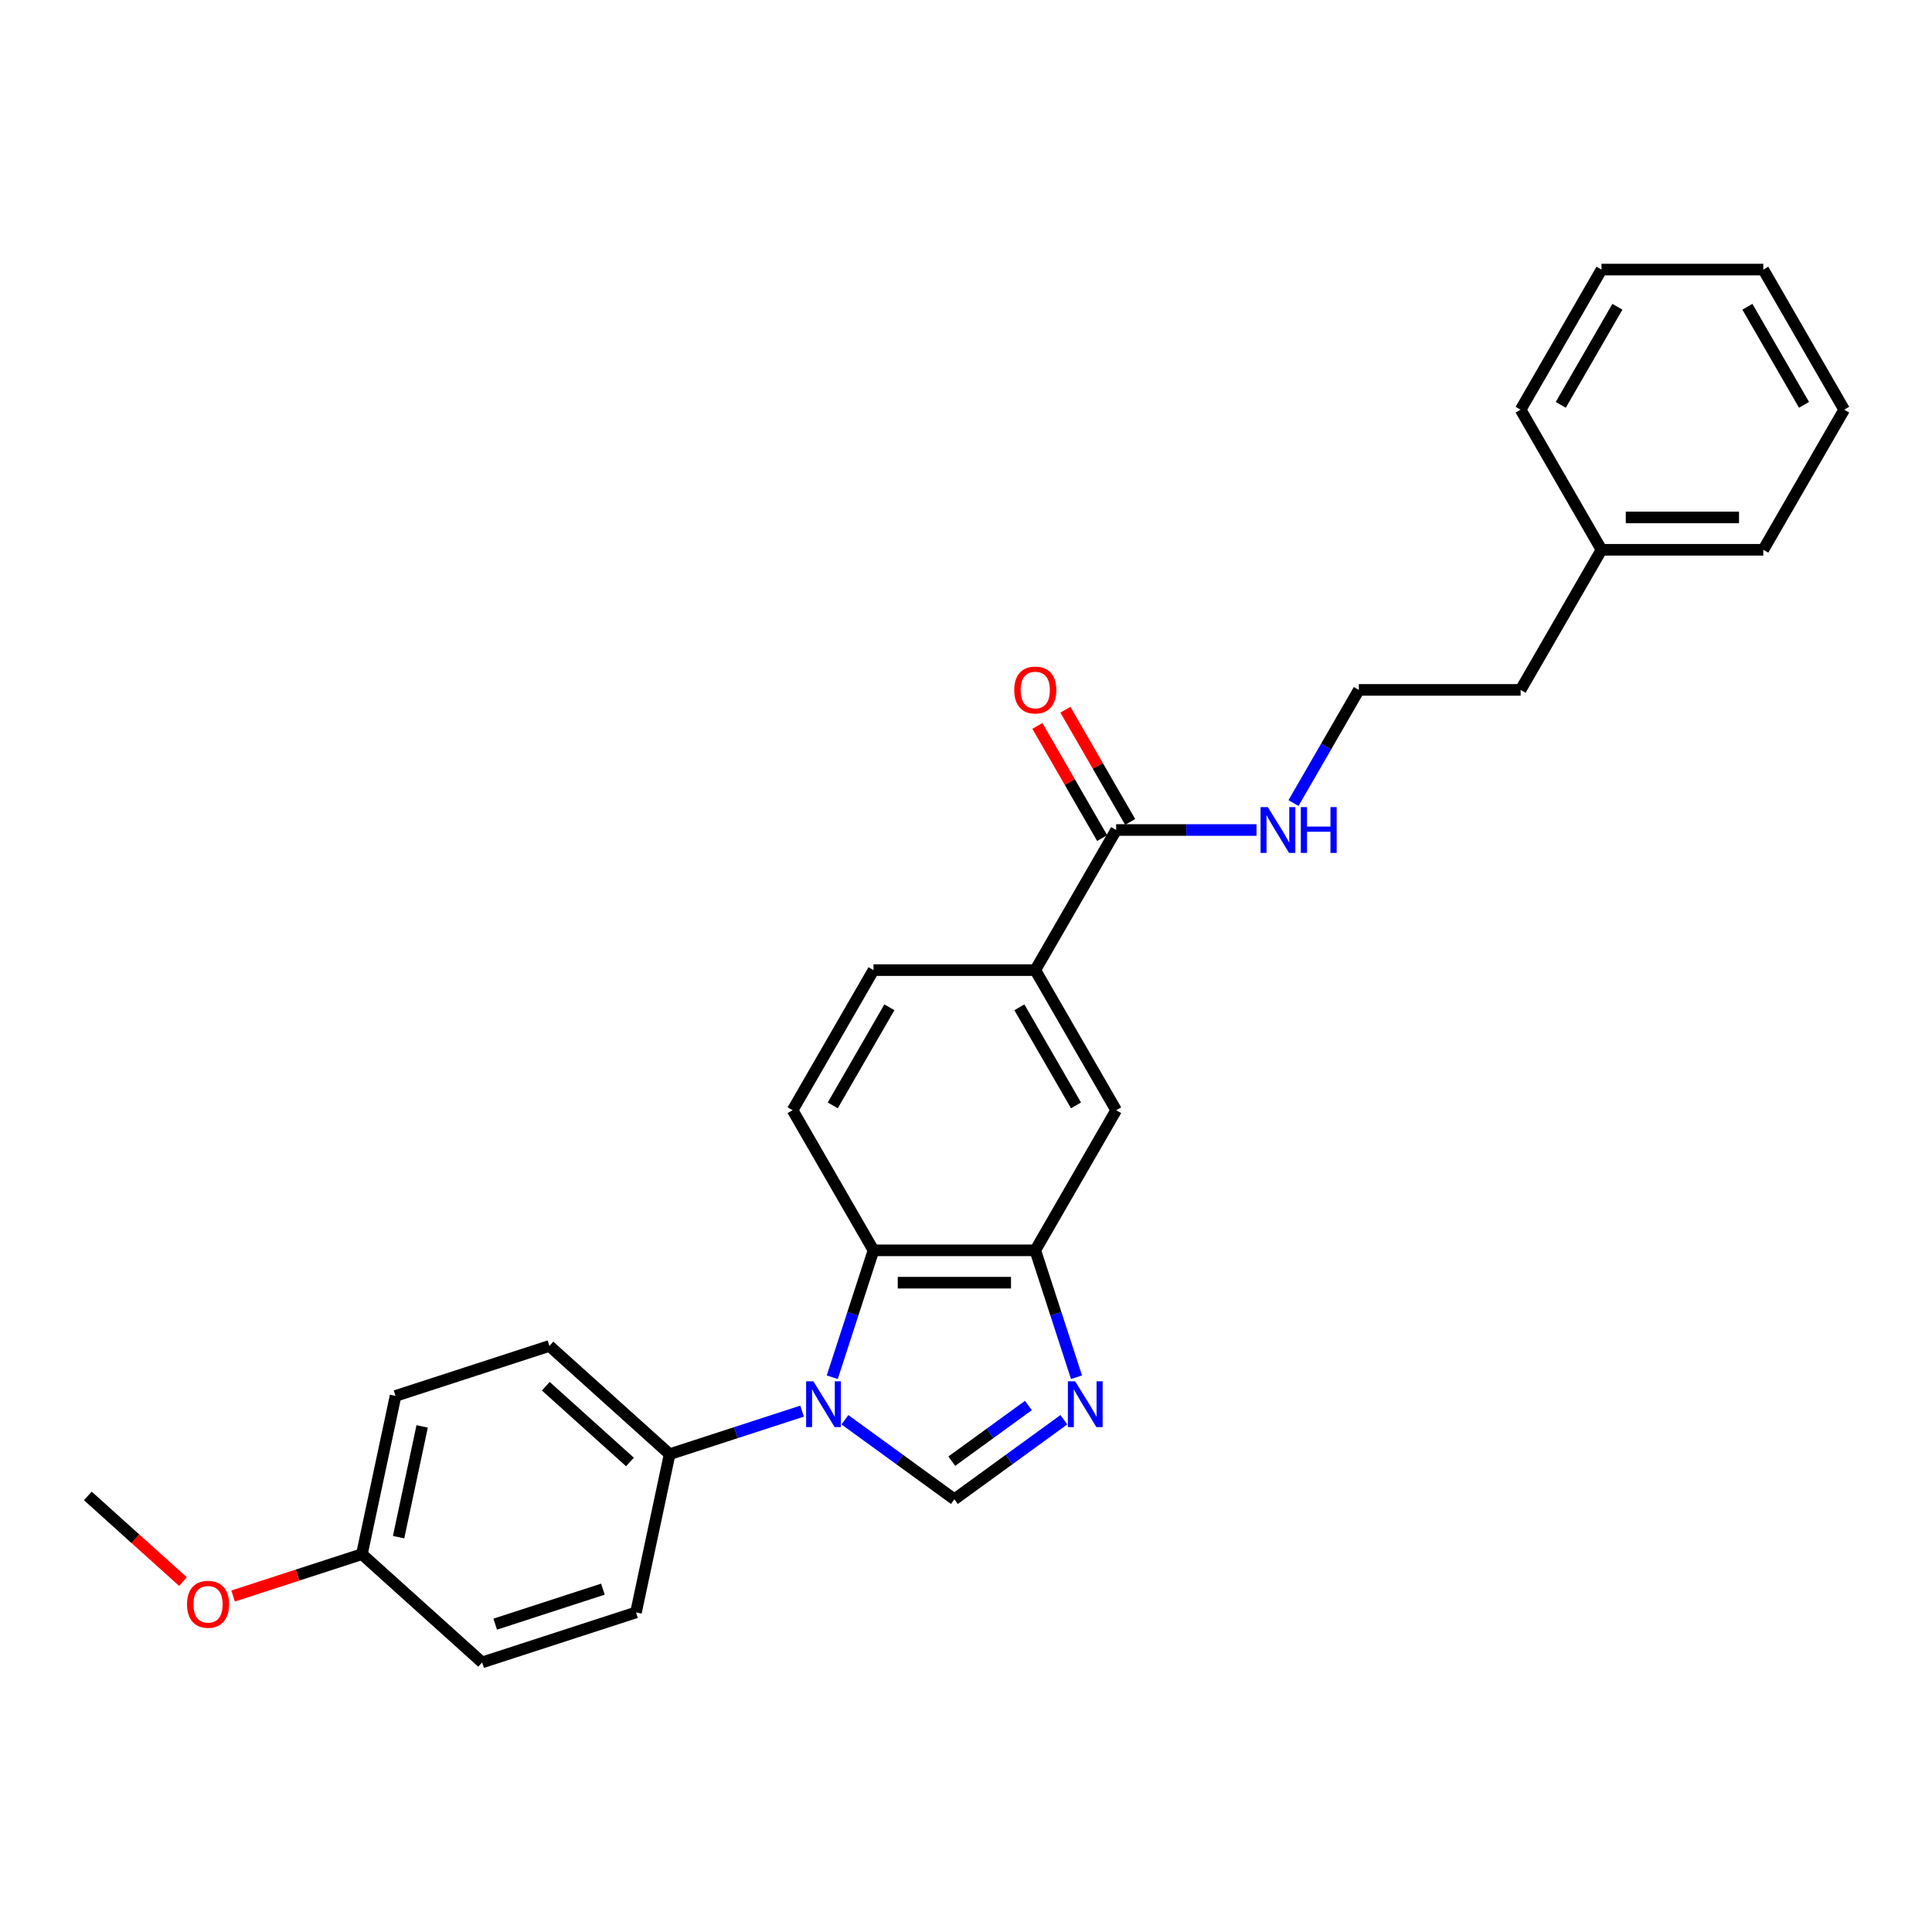 <?xml version='1.0' encoding='iso-8859-1'?>
<svg version='1.1' baseProfile='full'
              xmlns='http://www.w3.org/2000/svg'
                      xmlns:rdkit='http://www.rdkit.org/xml'
                      xmlns:xlink='http://www.w3.org/1999/xlink'
                  xml:space='preserve'
width='1000px' height='1000px' viewBox='0 0 1000 1000'>
<!-- END OF HEADER -->
<rect style='opacity:1.0;fill:#FFFFFF;stroke:none' width='1000' height='1000' x='0' y='0'> </rect>
<path class='bond-0' d='M 437.329,734.861 L 465.658,755.444' style='fill:none;fill-rule:evenodd;stroke:#0000FF;stroke-width:6px;stroke-linecap:butt;stroke-linejoin:miter;stroke-opacity:1' />
<path class='bond-0' d='M 465.658,755.444 L 493.987,776.026' style='fill:none;fill-rule:evenodd;stroke:#000000;stroke-width:6px;stroke-linecap:butt;stroke-linejoin:miter;stroke-opacity:1' />
<path class='bond-2' d='M 430.775,712.856 L 441.446,680.011' style='fill:none;fill-rule:evenodd;stroke:#0000FF;stroke-width:6px;stroke-linecap:butt;stroke-linejoin:miter;stroke-opacity:1' />
<path class='bond-2' d='M 441.446,680.011 L 452.118,647.167' style='fill:none;fill-rule:evenodd;stroke:#000000;stroke-width:6px;stroke-linecap:butt;stroke-linejoin:miter;stroke-opacity:1' />
<path class='bond-7' d='M 415.155,730.409 L 380.879,741.546' style='fill:none;fill-rule:evenodd;stroke:#0000FF;stroke-width:6px;stroke-linecap:butt;stroke-linejoin:miter;stroke-opacity:1' />
<path class='bond-7' d='M 380.879,741.546 L 346.602,752.683' style='fill:none;fill-rule:evenodd;stroke:#000000;stroke-width:6px;stroke-linecap:butt;stroke-linejoin:miter;stroke-opacity:1' />
<path class='bond-1' d='M 493.987,776.026 L 522.316,755.444' style='fill:none;fill-rule:evenodd;stroke:#000000;stroke-width:6px;stroke-linecap:butt;stroke-linejoin:miter;stroke-opacity:1' />
<path class='bond-1' d='M 522.316,755.444 L 550.646,734.861' style='fill:none;fill-rule:evenodd;stroke:#0000FF;stroke-width:6px;stroke-linecap:butt;stroke-linejoin:miter;stroke-opacity:1' />
<path class='bond-1' d='M 492.642,756.302 L 512.472,741.895' style='fill:none;fill-rule:evenodd;stroke:#000000;stroke-width:6px;stroke-linecap:butt;stroke-linejoin:miter;stroke-opacity:1' />
<path class='bond-1' d='M 512.472,741.895 L 532.303,727.487' style='fill:none;fill-rule:evenodd;stroke:#0000FF;stroke-width:6px;stroke-linecap:butt;stroke-linejoin:miter;stroke-opacity:1' />
<path class='bond-27' d='M 557.2,712.856 L 546.528,680.011' style='fill:none;fill-rule:evenodd;stroke:#0000FF;stroke-width:6px;stroke-linecap:butt;stroke-linejoin:miter;stroke-opacity:1' />
<path class='bond-27' d='M 546.528,680.011 L 535.856,647.167' style='fill:none;fill-rule:evenodd;stroke:#000000;stroke-width:6px;stroke-linecap:butt;stroke-linejoin:miter;stroke-opacity:1' />
<path class='bond-3' d='M 452.118,647.167 L 535.856,647.167' style='fill:none;fill-rule:evenodd;stroke:#000000;stroke-width:6px;stroke-linecap:butt;stroke-linejoin:miter;stroke-opacity:1' />
<path class='bond-3' d='M 464.679,663.914 L 523.295,663.914' style='fill:none;fill-rule:evenodd;stroke:#000000;stroke-width:6px;stroke-linecap:butt;stroke-linejoin:miter;stroke-opacity:1' />
<path class='bond-8' d='M 452.118,647.167 L 410.249,574.648' style='fill:none;fill-rule:evenodd;stroke:#000000;stroke-width:6px;stroke-linecap:butt;stroke-linejoin:miter;stroke-opacity:1' />
<path class='bond-6' d='M 535.856,647.167 L 577.725,574.648' style='fill:none;fill-rule:evenodd;stroke:#000000;stroke-width:6px;stroke-linecap:butt;stroke-linejoin:miter;stroke-opacity:1' />
<path class='bond-4' d='M 577.725,429.609 L 535.856,502.129' style='fill:none;fill-rule:evenodd;stroke:#000000;stroke-width:6px;stroke-linecap:butt;stroke-linejoin:miter;stroke-opacity:1' />
<path class='bond-10' d='M 584.977,425.423 L 568.215,396.39' style='fill:none;fill-rule:evenodd;stroke:#000000;stroke-width:6px;stroke-linecap:butt;stroke-linejoin:miter;stroke-opacity:1' />
<path class='bond-10' d='M 568.215,396.39 L 551.453,367.357' style='fill:none;fill-rule:evenodd;stroke:#FF0000;stroke-width:6px;stroke-linecap:butt;stroke-linejoin:miter;stroke-opacity:1' />
<path class='bond-10' d='M 570.473,433.796 L 553.711,404.763' style='fill:none;fill-rule:evenodd;stroke:#000000;stroke-width:6px;stroke-linecap:butt;stroke-linejoin:miter;stroke-opacity:1' />
<path class='bond-10' d='M 553.711,404.763 L 536.949,375.73' style='fill:none;fill-rule:evenodd;stroke:#FF0000;stroke-width:6px;stroke-linecap:butt;stroke-linejoin:miter;stroke-opacity:1' />
<path class='bond-11' d='M 577.725,429.609 L 614.05,429.609' style='fill:none;fill-rule:evenodd;stroke:#000000;stroke-width:6px;stroke-linecap:butt;stroke-linejoin:miter;stroke-opacity:1' />
<path class='bond-11' d='M 614.05,429.609 L 650.376,429.609' style='fill:none;fill-rule:evenodd;stroke:#0000FF;stroke-width:6px;stroke-linecap:butt;stroke-linejoin:miter;stroke-opacity:1' />
<path class='bond-5' d='M 535.856,502.129 L 452.118,502.129' style='fill:none;fill-rule:evenodd;stroke:#000000;stroke-width:6px;stroke-linecap:butt;stroke-linejoin:miter;stroke-opacity:1' />
<path class='bond-29' d='M 535.856,502.129 L 577.725,574.648' style='fill:none;fill-rule:evenodd;stroke:#000000;stroke-width:6px;stroke-linecap:butt;stroke-linejoin:miter;stroke-opacity:1' />
<path class='bond-29' d='M 527.633,521.38 L 556.941,572.144' style='fill:none;fill-rule:evenodd;stroke:#000000;stroke-width:6px;stroke-linecap:butt;stroke-linejoin:miter;stroke-opacity:1' />
<path class='bond-12' d='M 346.602,752.683 L 284.373,696.651' style='fill:none;fill-rule:evenodd;stroke:#000000;stroke-width:6px;stroke-linecap:butt;stroke-linejoin:miter;stroke-opacity:1' />
<path class='bond-12' d='M 326.062,756.724 L 282.501,717.502' style='fill:none;fill-rule:evenodd;stroke:#000000;stroke-width:6px;stroke-linecap:butt;stroke-linejoin:miter;stroke-opacity:1' />
<path class='bond-13' d='M 346.602,752.683 L 329.192,834.591' style='fill:none;fill-rule:evenodd;stroke:#000000;stroke-width:6px;stroke-linecap:butt;stroke-linejoin:miter;stroke-opacity:1' />
<path class='bond-9' d='M 410.249,574.648 L 452.118,502.129' style='fill:none;fill-rule:evenodd;stroke:#000000;stroke-width:6px;stroke-linecap:butt;stroke-linejoin:miter;stroke-opacity:1' />
<path class='bond-9' d='M 431.033,572.144 L 460.342,521.38' style='fill:none;fill-rule:evenodd;stroke:#000000;stroke-width:6px;stroke-linecap:butt;stroke-linejoin:miter;stroke-opacity:1' />
<path class='bond-17' d='M 669.517,415.659 L 686.425,386.374' style='fill:none;fill-rule:evenodd;stroke:#0000FF;stroke-width:6px;stroke-linecap:butt;stroke-linejoin:miter;stroke-opacity:1' />
<path class='bond-17' d='M 686.425,386.374 L 703.332,357.09' style='fill:none;fill-rule:evenodd;stroke:#000000;stroke-width:6px;stroke-linecap:butt;stroke-linejoin:miter;stroke-opacity:1' />
<path class='bond-16' d='M 284.373,696.651 L 204.733,722.528' style='fill:none;fill-rule:evenodd;stroke:#000000;stroke-width:6px;stroke-linecap:butt;stroke-linejoin:miter;stroke-opacity:1' />
<path class='bond-15' d='M 329.192,834.591 L 249.553,860.467' style='fill:none;fill-rule:evenodd;stroke:#000000;stroke-width:6px;stroke-linecap:butt;stroke-linejoin:miter;stroke-opacity:1' />
<path class='bond-15' d='M 312.071,822.544 L 256.323,840.658' style='fill:none;fill-rule:evenodd;stroke:#000000;stroke-width:6px;stroke-linecap:butt;stroke-linejoin:miter;stroke-opacity:1' />
<path class='bond-14' d='M 187.323,804.436 L 249.553,860.467' style='fill:none;fill-rule:evenodd;stroke:#000000;stroke-width:6px;stroke-linecap:butt;stroke-linejoin:miter;stroke-opacity:1' />
<path class='bond-18' d='M 187.323,804.436 L 153.993,815.265' style='fill:none;fill-rule:evenodd;stroke:#000000;stroke-width:6px;stroke-linecap:butt;stroke-linejoin:miter;stroke-opacity:1' />
<path class='bond-18' d='M 153.993,815.265 L 120.663,826.095' style='fill:none;fill-rule:evenodd;stroke:#FF0000;stroke-width:6px;stroke-linecap:butt;stroke-linejoin:miter;stroke-opacity:1' />
<path class='bond-28' d='M 187.323,804.436 L 204.733,722.528' style='fill:none;fill-rule:evenodd;stroke:#000000;stroke-width:6px;stroke-linecap:butt;stroke-linejoin:miter;stroke-opacity:1' />
<path class='bond-28' d='M 206.316,795.631 L 218.504,738.296' style='fill:none;fill-rule:evenodd;stroke:#000000;stroke-width:6px;stroke-linecap:butt;stroke-linejoin:miter;stroke-opacity:1' />
<path class='bond-20' d='M 703.332,357.09 L 787.07,357.09' style='fill:none;fill-rule:evenodd;stroke:#000000;stroke-width:6px;stroke-linecap:butt;stroke-linejoin:miter;stroke-opacity:1' />
<path class='bond-21' d='M 94.704,818.625 L 70.079,796.453' style='fill:none;fill-rule:evenodd;stroke:#FF0000;stroke-width:6px;stroke-linecap:butt;stroke-linejoin:miter;stroke-opacity:1' />
<path class='bond-21' d='M 70.079,796.453 L 45.455,774.28' style='fill:none;fill-rule:evenodd;stroke:#000000;stroke-width:6px;stroke-linecap:butt;stroke-linejoin:miter;stroke-opacity:1' />
<path class='bond-19' d='M 828.939,284.571 L 787.07,357.09' style='fill:none;fill-rule:evenodd;stroke:#000000;stroke-width:6px;stroke-linecap:butt;stroke-linejoin:miter;stroke-opacity:1' />
<path class='bond-22' d='M 828.939,284.571 L 912.677,284.571' style='fill:none;fill-rule:evenodd;stroke:#000000;stroke-width:6px;stroke-linecap:butt;stroke-linejoin:miter;stroke-opacity:1' />
<path class='bond-22' d='M 841.499,267.824 L 900.116,267.824' style='fill:none;fill-rule:evenodd;stroke:#000000;stroke-width:6px;stroke-linecap:butt;stroke-linejoin:miter;stroke-opacity:1' />
<path class='bond-23' d='M 828.939,284.571 L 787.07,212.052' style='fill:none;fill-rule:evenodd;stroke:#000000;stroke-width:6px;stroke-linecap:butt;stroke-linejoin:miter;stroke-opacity:1' />
<path class='bond-25' d='M 912.677,284.571 L 954.545,212.052' style='fill:none;fill-rule:evenodd;stroke:#000000;stroke-width:6px;stroke-linecap:butt;stroke-linejoin:miter;stroke-opacity:1' />
<path class='bond-24' d='M 787.07,212.052 L 828.939,139.533' style='fill:none;fill-rule:evenodd;stroke:#000000;stroke-width:6px;stroke-linecap:butt;stroke-linejoin:miter;stroke-opacity:1' />
<path class='bond-24' d='M 807.854,209.548 L 837.162,158.785' style='fill:none;fill-rule:evenodd;stroke:#000000;stroke-width:6px;stroke-linecap:butt;stroke-linejoin:miter;stroke-opacity:1' />
<path class='bond-26' d='M 828.939,139.533 L 912.677,139.533' style='fill:none;fill-rule:evenodd;stroke:#000000;stroke-width:6px;stroke-linecap:butt;stroke-linejoin:miter;stroke-opacity:1' />
<path class='bond-30' d='M 954.545,212.052 L 912.677,139.533' style='fill:none;fill-rule:evenodd;stroke:#000000;stroke-width:6px;stroke-linecap:butt;stroke-linejoin:miter;stroke-opacity:1' />
<path class='bond-30' d='M 933.761,209.548 L 904.453,158.785' style='fill:none;fill-rule:evenodd;stroke:#000000;stroke-width:6px;stroke-linecap:butt;stroke-linejoin:miter;stroke-opacity:1' />
<path  class='atom-0' d='M 421 714.949
L 428.771 727.51
Q 429.541 728.749, 430.78 730.993
Q 432.02 733.237, 432.087 733.371
L 432.087 714.949
L 435.235 714.949
L 435.235 738.664
L 431.986 738.664
L 423.646 724.931
Q 422.675 723.323, 421.636 721.481
Q 420.631 719.638, 420.33 719.069
L 420.33 738.664
L 417.248 738.664
L 417.248 714.949
L 421 714.949
' fill='#0000FF'/>
<path  class='atom-2' d='M 556.49 714.949
L 564.261 727.51
Q 565.032 728.749, 566.271 730.993
Q 567.51 733.237, 567.577 733.371
L 567.577 714.949
L 570.726 714.949
L 570.726 738.664
L 567.477 738.664
L 559.137 724.931
Q 558.165 723.323, 557.127 721.481
Q 556.122 719.638, 555.821 719.069
L 555.821 738.664
L 552.739 738.664
L 552.739 714.949
L 556.49 714.949
' fill='#0000FF'/>
<path  class='atom-11' d='M 524.97 357.157
Q 524.97 351.463, 527.784 348.281
Q 530.597 345.099, 535.856 345.099
Q 541.115 345.099, 543.928 348.281
Q 546.742 351.463, 546.742 357.157
Q 546.742 362.918, 543.895 366.201
Q 541.048 369.45, 535.856 369.45
Q 530.631 369.45, 527.784 366.201
Q 524.97 362.952, 524.97 357.157
M 535.856 366.77
Q 539.474 366.77, 541.416 364.359
Q 543.392 361.914, 543.392 357.157
Q 543.392 352.501, 541.416 350.157
Q 539.474 347.779, 535.856 347.779
Q 532.239 347.779, 530.262 350.123
Q 528.32 352.468, 528.32 357.157
Q 528.32 361.947, 530.262 364.359
Q 532.239 366.77, 535.856 366.77
' fill='#FF0000'/>
<path  class='atom-12' d='M 656.221 417.752
L 663.992 430.313
Q 664.762 431.552, 666.001 433.796
Q 667.241 436.04, 667.308 436.174
L 667.308 417.752
L 670.456 417.752
L 670.456 441.467
L 667.207 441.467
L 658.867 427.734
Q 657.896 426.126, 656.857 424.284
Q 655.852 422.441, 655.551 421.872
L 655.551 441.467
L 652.469 441.467
L 652.469 417.752
L 656.221 417.752
' fill='#0000FF'/>
<path  class='atom-12' d='M 673.303 417.752
L 676.519 417.752
L 676.519 427.834
L 688.644 427.834
L 688.644 417.752
L 691.86 417.752
L 691.86 441.467
L 688.644 441.467
L 688.644 430.514
L 676.519 430.514
L 676.519 441.467
L 673.303 441.467
L 673.303 417.752
' fill='#0000FF'/>
<path  class='atom-19' d='M 96.798 830.379
Q 96.798 824.685, 99.612 821.503
Q 102.425 818.321, 107.684 818.321
Q 112.943 818.321, 115.756 821.503
Q 118.57 824.685, 118.57 830.379
Q 118.57 836.14, 115.723 839.423
Q 112.876 842.672, 107.684 842.672
Q 102.459 842.672, 99.612 839.423
Q 96.798 836.174, 96.798 830.379
M 107.684 839.992
Q 111.301 839.992, 113.244 837.58
Q 115.22 835.135, 115.22 830.379
Q 115.22 825.723, 113.244 823.378
Q 111.301 821, 107.684 821
Q 104.066 821, 102.09 823.345
Q 100.148 825.69, 100.148 830.379
Q 100.148 835.169, 102.09 837.58
Q 104.066 839.992, 107.684 839.992
' fill='#FF0000'/>
</svg>
